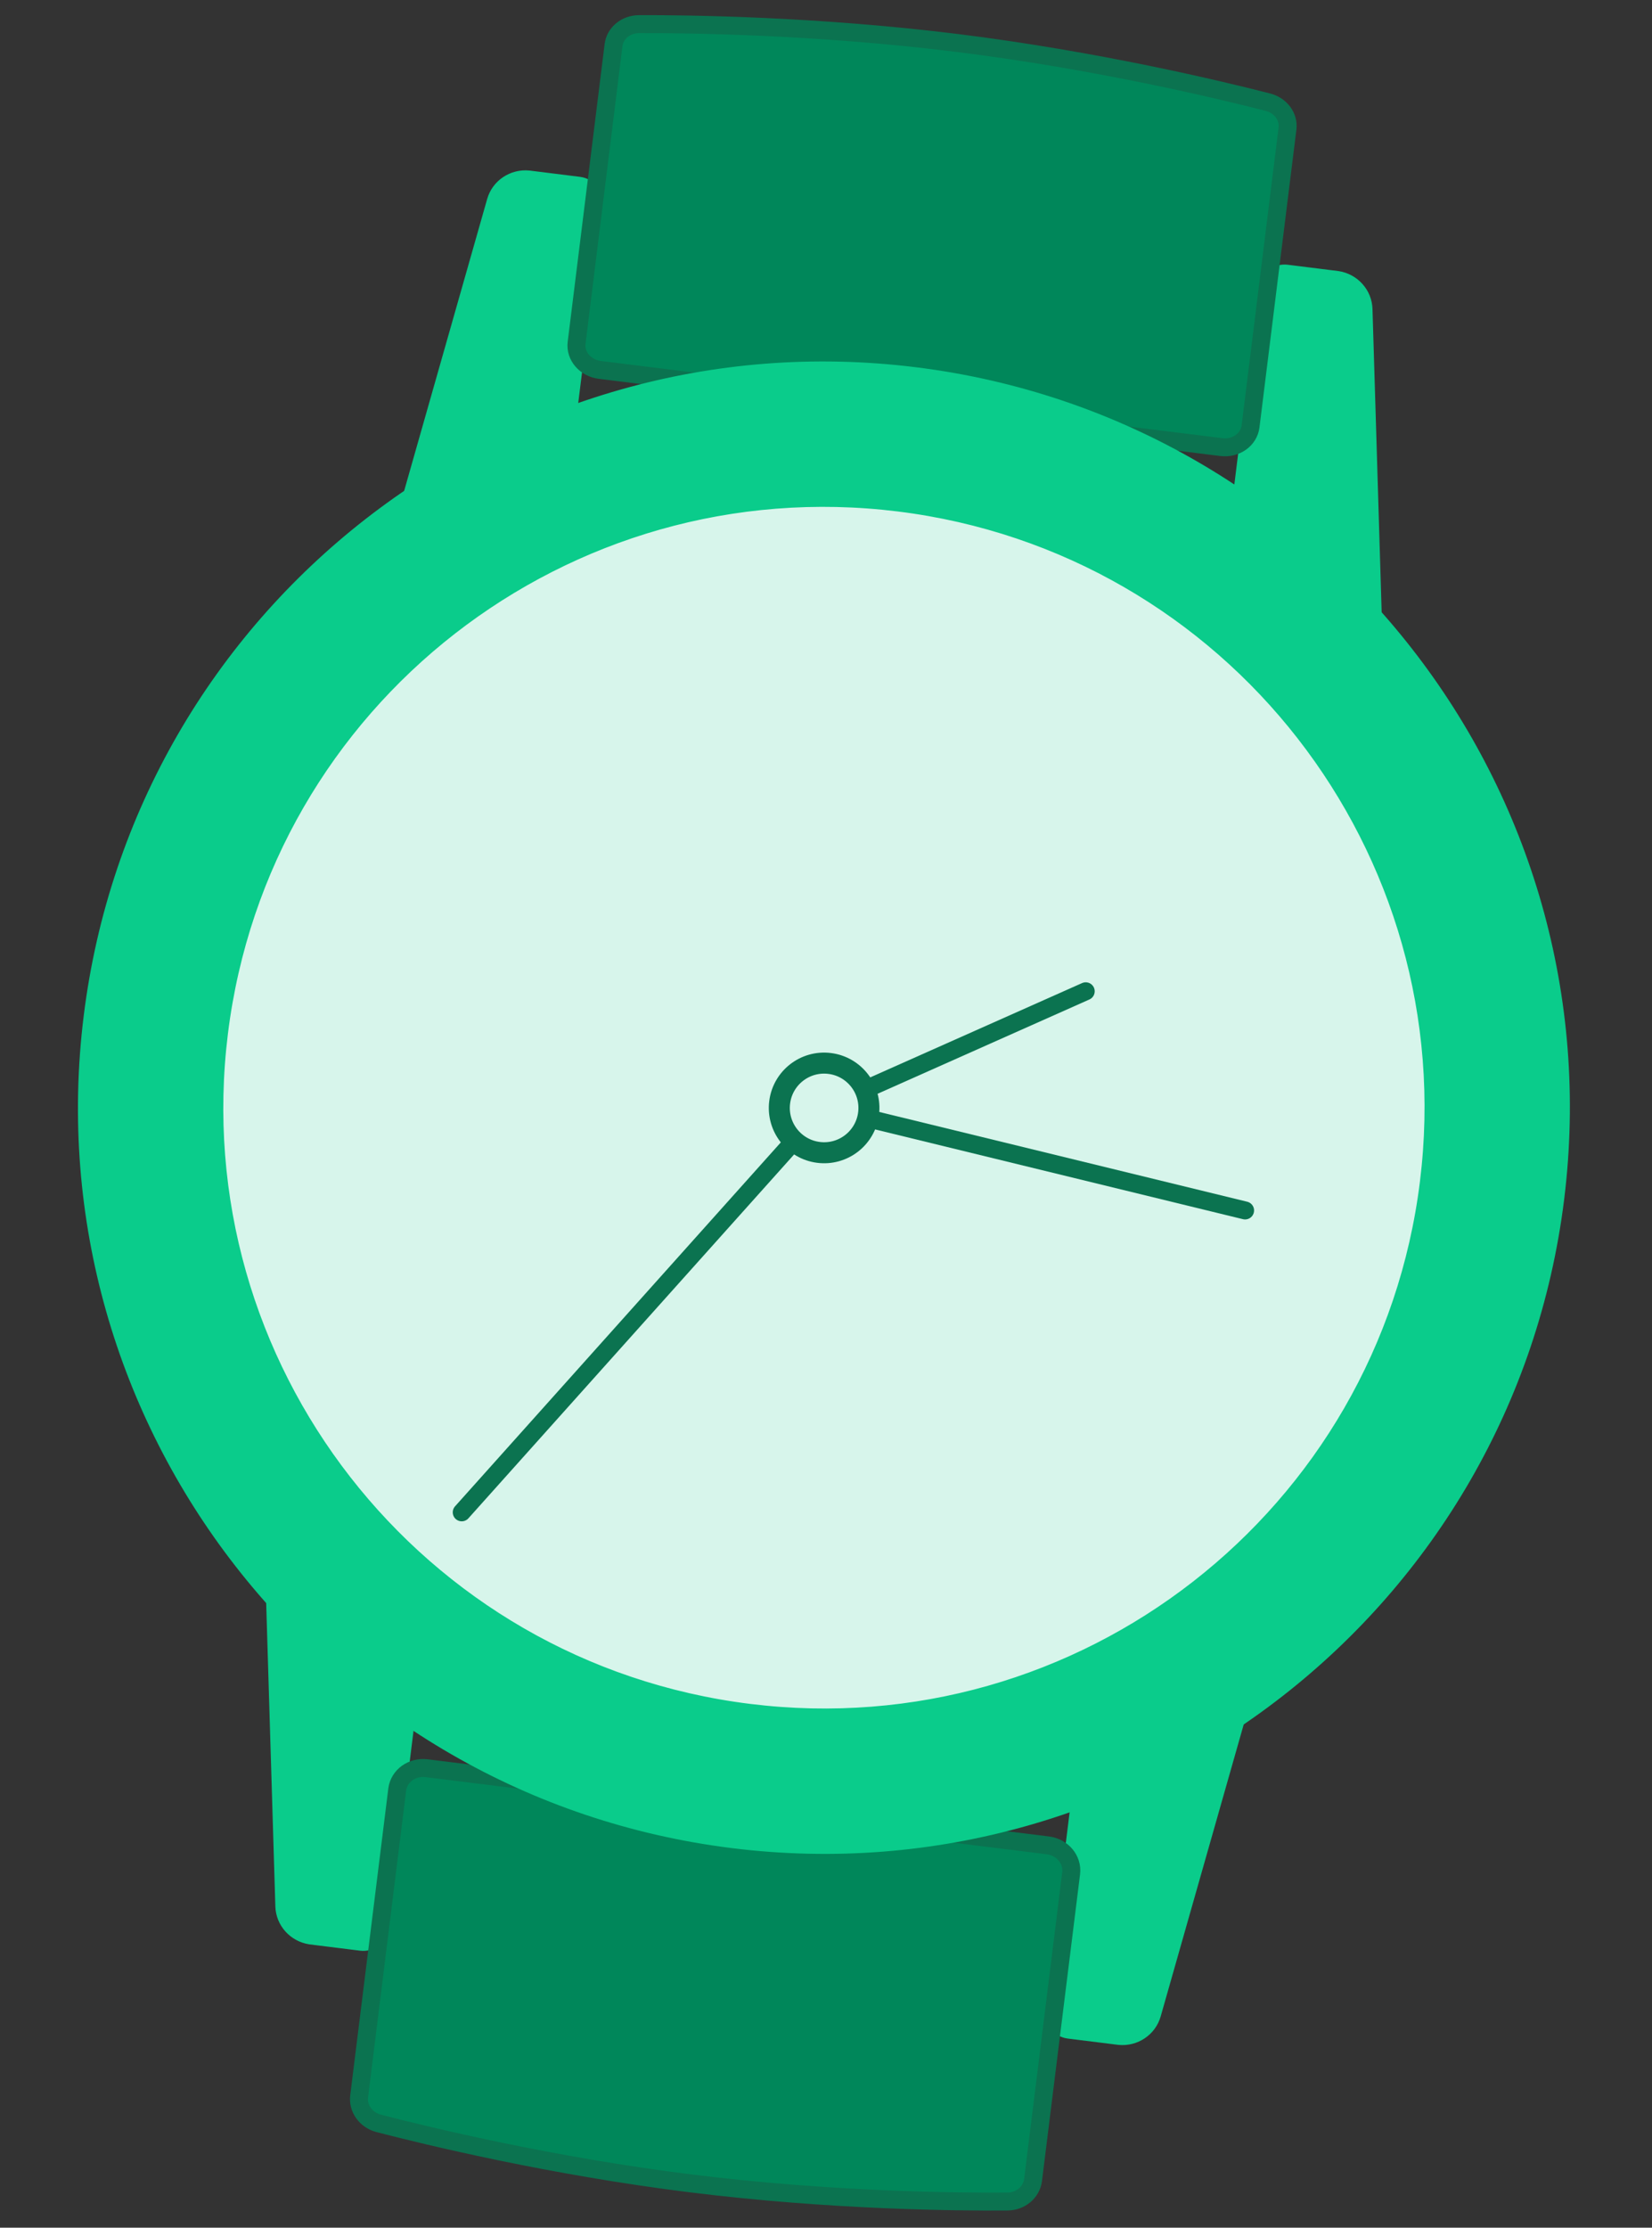 <svg width="184" height="248" viewBox="0 0 184 248" fill="none" xmlns="http://www.w3.org/2000/svg">
<rect x="0" y="0" width="184" height="248" fill="#333333" stroke="none"/>
<path d="M83.013 192.175C121.049 197.01 155.802 170.099 160.636 132.069C165.469 94.039 138.553 59.291 100.516 54.456C62.48 49.622 27.727 76.533 22.893 114.563C18.06 152.593 44.976 187.341 83.013 192.175Z" fill="#D7F5EB" stroke="black" stroke-width="2" stroke-linecap="round" stroke-linejoin="round"/>
<path d="M153.008 72.064L137.118 64.98L141.196 32.114C141.328 31.077 142.271 30.334 143.316 30.467L148.944 31.168C150.575 31.418 151.823 32.786 151.868 34.433L153.007 72.071L153.008 72.064Z" fill="#0ACC8B" stroke="#0ACC8B" stroke-width="2" stroke-linecap="round" stroke-linejoin="round"/>
<path d="M44.914 58.652L62.056 55.666L66.134 22.801C66.265 21.764 65.523 20.813 64.486 20.681L58.858 19.98C57.215 19.821 55.67 20.842 55.221 22.433L44.914 58.652Z" fill="#0ACC8B" stroke="#0ACC8B" stroke-width="2" stroke-linecap="round" stroke-linejoin="round"/>
<path d="M143.4 14.32C143.568 12.997 142.638 11.74 141.22 11.376C135.814 9.988 122.149 6.717 106.603 4.783C91.027 2.853 76.815 2.667 71.18 2.686C69.715 2.691 68.506 3.684 68.338 5.006L64.223 38.164C64.037 39.633 65.202 40.984 66.818 41.182L136.029 49.773C137.644 49.978 139.098 48.947 139.285 47.478L143.401 14.313L143.4 14.32Z" fill="#00875A" stroke="#0B7350" stroke-width="2" stroke-linecap="round" stroke-linejoin="round"/>
<path d="M138.622 187.981L121.481 190.966L117.403 223.832C117.271 224.869 118.013 225.819 119.051 225.951L124.679 226.652C126.321 226.812 127.866 225.791 128.316 224.2L138.622 187.981Z" fill="#0ACC8B" stroke="#0ACC8B" stroke-width="2" stroke-linecap="round" stroke-linejoin="round"/>
<path d="M30.529 174.568L46.419 181.653L42.341 214.518C42.209 215.556 41.265 216.299 40.221 216.166L34.593 215.465C32.962 215.215 31.714 213.847 31.668 212.2L30.53 174.561L30.529 174.568Z" fill="#0ACC8B" stroke="#0ACC8B" stroke-width="2" stroke-linecap="round" stroke-linejoin="round"/>
<path d="M115.063 242.685C114.89 244.049 113.685 245.07 112.219 245.082C106.63 245.129 92.58 245.006 77.032 243.079C61.457 241.149 47.639 237.801 42.18 236.386C40.763 236.015 39.829 234.729 40.003 233.364L44.243 199.218C44.435 197.707 45.893 196.647 47.51 196.846L116.72 205.437C118.335 205.642 119.489 207.027 119.304 208.538L115.063 242.685Z" fill="#00875A" stroke="#0B7350" stroke-width="2" stroke-linecap="round" stroke-linejoin="round"/>
<path d="M120.928 110.355L91.792 123.319" stroke="#0B7350" stroke-width="2" stroke-linecap="round" stroke-linejoin="round"/>
<path d="M138.678 134.754L91.792 123.32" stroke="#0B7350" stroke-width="2" stroke-linecap="round" stroke-linejoin="round"/>
<path d="M91.765 123.316L51.427 168.36" stroke="#0B7350" stroke-width="2" stroke-linecap="round" stroke-linejoin="round"/>
<path d="M91.161 128.29C93.895 128.638 96.394 126.703 96.741 123.97C97.088 121.236 95.154 118.738 92.419 118.391C89.685 118.043 87.187 119.977 86.84 122.711C86.492 125.445 88.427 127.943 91.161 128.29Z" fill="#D7F5EB" stroke="#0B7350" stroke-width="2.34" stroke-linecap="round" stroke-linejoin="round"/>
<path d="M101.875 41.874C56.891 36.291 15.898 68.228 10.316 113.205C4.734 158.181 36.678 199.169 81.662 204.752C126.646 210.335 167.639 178.397 173.221 133.421C178.803 88.445 146.859 47.457 101.875 41.874ZM83.409 190.677C46.198 186.061 19.779 152.156 24.394 114.952C29.009 77.747 62.918 51.333 100.128 55.949C137.339 60.565 163.759 94.47 159.143 131.674C154.528 168.879 120.619 195.293 83.409 190.677Z" fill="#0ACC8B" stroke="#0ACC8B" stroke-width="2" stroke-linecap="round" stroke-linejoin="round"/>
</svg>
